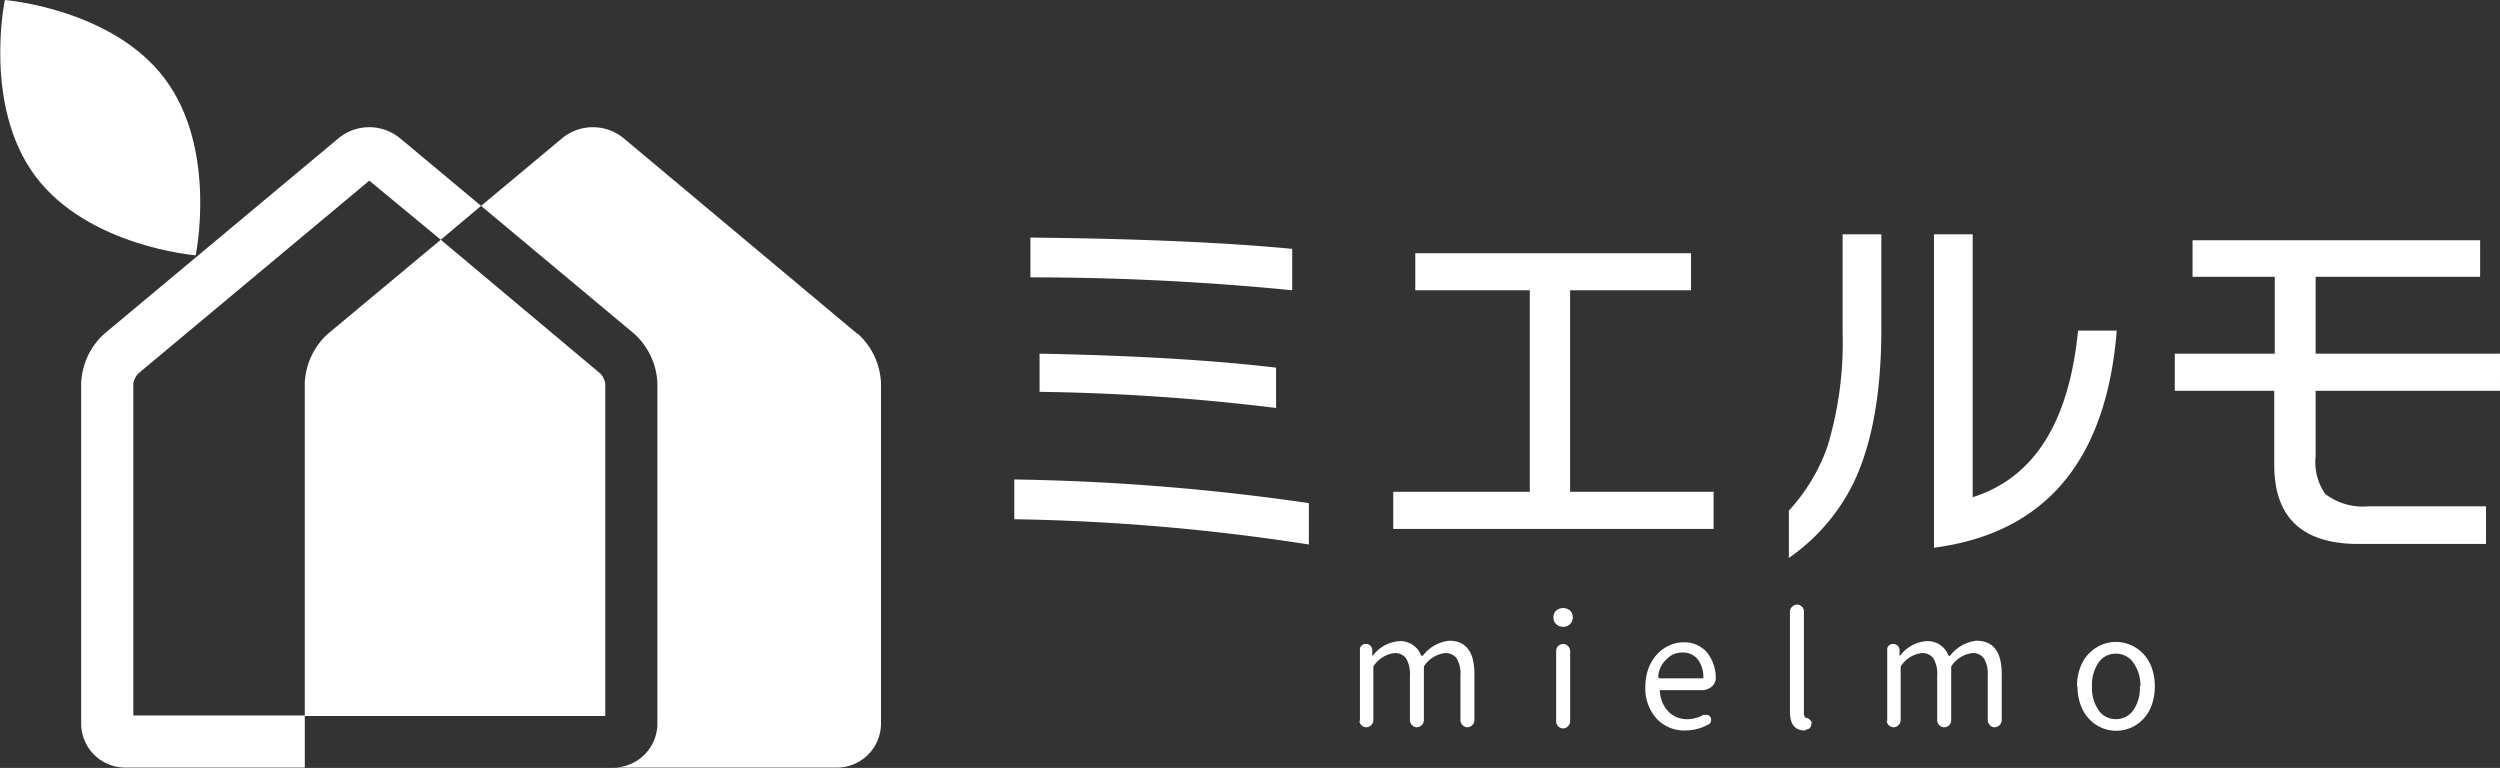 <svg xmlns="http://www.w3.org/2000/svg" width="220" height="67.58" viewBox="0 0 220 67.58"><rect x="0" y="0" width="220" height="67.58" fill="#333333" stroke="none"/><defs><clipPath id="a"><path data-name="長方形 12628" fill="none" d="M0 0h220v67.58H0z"/></clipPath></defs><g clip-path="url(#a)" fill="#fff"><path data-name="パス 258" d="M75.446 29.374L54.87 12.157a4.257 4.257 0 0 0-5.392 0l-7.143 5.96 13.481 11.258a6.2 6.2 0 0 1 2.034 4.352v29.941a3.879 3.879 0 0 1-3.879 3.879h19.677a3.879 3.879 0 0 0 3.879-3.879V33.729a6.2 6.2 0 0 0-2.034-4.352"/><path data-name="パス 259" d="M26.82 33.727v29.28h26.442v-29.28a1.8 1.8 0 0 0-.426-.851L38.787 21.097l-9.933 8.278a6.2 6.2 0 0 0-2.034 4.352"/><path data-name="パス 260" d="M35.193 12.157a4.257 4.257 0 0 0-5.392 0L9.177 29.374a6.2 6.2 0 0 0-2.034 4.355v29.939a3.879 3.879 0 0 0 3.879 3.879h15.8v-4.588H11.731v-29.23a1.8 1.8 0 0 1 .426-.851l20.34-16.981 6.291 5.2 3.548-2.98z"/><path data-name="パス 261" d="M14.521 6.953c4.636 6.2 2.7 15.515 2.7 15.515s-9.46-.757-14.1-6.953S.426 0 .426 0s9.46.757 14.1 6.953"/><path data-name="パス 262" d="M115.179 47.916a186.609 186.609 0 0 0-25.921-2.223v-3.5a200.946 200.946 0 0 1 25.921 2.081zm-1.466-22.374q-11.542-1.135-23.036-1.135v-3.5q14.1.142 23.036.993zm-1.419 10.359a190.156 190.156 0 0 0-20.813-1.419v-3.358q12.488.237 20.813 1.23z"/><path data-name="パス 263" d="M150.798 46.545h-28.192v-3.266h12.015V25.543h-10.076v-3.264h24.266v3.264h-10.643v17.736h12.63z"/><path data-name="パス 264" d="M165.556 28.996q0 8.42-2.46 13.528a17.359 17.359 0 0 1-5.676 6.575v-4.162a16.273 16.273 0 0 0 3.406-5.676 31.639 31.639 0 0 0 1.324-10.028v-8.609h3.406zm20.718.095q-1.372 17.17-16.083 19.11V20.624h3.406v23.131q8.089-2.554 9.271-14.664z"/><path data-name="パス 265" d="M220 34.388h-16.225v5.771a4.888 4.888 0 0 0 .851 3.311 5.444 5.444 0 0 0 3.784 1.088h10.359v3.311h-11.21q-7.426 0-7.426-6.953v-6.528h-8.751v-3.263h8.8v-6.764h-7.237v-3.217h25.306v3.217h-14.476v6.764h16.224z"/><path data-name="パス 266" d="M119.673 63.484v-6.3a.473.473 0 0 1 .142-.378.575.575 0 0 1 .757 0 .567.567 0 0 1 .189.378v.52h.047a3.147 3.147 0 0 1 2.27-1.277 1.939 1.939 0 0 1 1.987 1.277h.142a3.371 3.371 0 0 1 2.319-1.32q2.223 0 2.223 2.933v4.067a.649.649 0 0 1-.615.615.568.568 0 0 1-.426-.189.615.615 0 0 1-.189-.426v-3.926a2.649 2.649 0 0 0-.331-1.514 1.183 1.183 0 0 0-1.041-.473 2.565 2.565 0 0 0-1.75 1.041.331.331 0 0 0-.095.237v4.635a.649.649 0 0 1-.615.615.568.568 0 0 1-.426-.189.615.615 0 0 1-.189-.426v-3.926a2.7 2.7 0 0 0-.331-1.514 1.183 1.183 0 0 0-1.041-.473 2.565 2.565 0 0 0-1.75 1.041.331.331 0 0 0-.095.237v4.635a.615.615 0 0 1-.189.426.568.568 0 0 1-.426.189.615.615 0 0 1-.615-.615"/><path data-name="パス 267" d="M136.705 54.35a.757.757 0 0 1 .237-.615.946.946 0 0 1 1.23 0 .856.856 0 0 1 0 1.183.9.9 0 0 1-1.23 0 .757.757 0 0 1-.236-.568m.236 9.177v-6.244a.615.615 0 0 1 .615-.615.568.568 0 0 1 .426.189.615.615 0 0 1 .189.426v6.2a.615.615 0 0 1-.189.426.568.568 0 0 1-.426.189.615.615 0 0 1-.615-.615"/><path data-name="パス 268" d="M148.291 64.283a3.311 3.311 0 0 1-2.507-1.041 3.973 3.973 0 0 1-.993-2.838 4.635 4.635 0 0 1 .284-1.608 3.69 3.69 0 0 1 .757-1.23 3.358 3.358 0 0 1 1.041-.757 2.933 2.933 0 0 1 1.23-.284 2.649 2.649 0 0 1 2.034.8 3.548 3.548 0 0 1 .851 2.223v.095a.994.994 0 0 1-.331.757 1.277 1.277 0 0 1-.851.331h-3.737v.095a2.791 2.791 0 0 0 .757 1.8 2.271 2.271 0 0 0 1.656.662 2.98 2.98 0 0 0 1.419-.378h.331a.426.426 0 0 1 .284.189.52.52 0 0 1 .047.378.426.426 0 0 1-.237.284 4.258 4.258 0 0 1-2.034.52m-2.27-4.588h3.874v-.095a2.554 2.554 0 0 0-.52-1.608 1.656 1.656 0 0 0-1.324-.568 1.845 1.845 0 0 0-1.372.568 2.223 2.223 0 0 0-.757 1.608"/><path data-name="パス 269" d="M158.838 64.283q-1.324 0-1.324-1.656v-8.8a.568.568 0 0 1 .189-.426.6.6 0 0 1 1.041.426v8.893a.52.52 0 0 0 .189.473h.142l.142.095.095.095.095.095v.236a.52.52 0 0 1-.095.284.426.426 0 0 1-.331.189z"/><path data-name="パス 270" d="M166.076 63.484v-6.3a.473.473 0 0 1 .142-.378.575.575 0 0 1 .757 0 .568.568 0 0 1 .189.378v.52h.047a3.147 3.147 0 0 1 2.27-1.277 1.939 1.939 0 0 1 1.987 1.277h.142a3.371 3.371 0 0 1 2.319-1.32q2.223 0 2.223 2.933v4.067a.649.649 0 0 1-.615.615.568.568 0 0 1-.426-.189.615.615 0 0 1-.189-.426v-3.926a2.7 2.7 0 0 0-.331-1.514 1.182 1.182 0 0 0-1.041-.473 2.565 2.565 0 0 0-1.75 1.041.331.331 0 0 0-.095.237v4.635a.615.615 0 0 1-1.23 0v-3.926a2.7 2.7 0 0 0-.331-1.514 1.183 1.183 0 0 0-1.041-.473 2.565 2.565 0 0 0-1.75 1.041.331.331 0 0 0-.095.237v4.635a.615.615 0 0 1-.189.426.568.568 0 0 1-.426.189.615.615 0 0 1-.614-.615"/><path data-name="パス 271" d="M182.774 60.404a4.73 4.73 0 0 1 .284-1.656 3.5 3.5 0 0 1 .757-1.23 3.406 3.406 0 0 1 1.088-.757 3.264 3.264 0 0 1 2.6 0 3.311 3.311 0 0 1 1.088.757 3.5 3.5 0 0 1 .757 1.23 5.061 5.061 0 0 1 0 3.311 3.5 3.5 0 0 1-.757 1.23 3.257 3.257 0 0 1-4.73 0 3.5 3.5 0 0 1-.757-1.23 4.731 4.731 0 0 1-.284-1.656m5.534 0a3.406 3.406 0 0 0-.615-2.081 1.845 1.845 0 0 0-1.561-.8 1.8 1.8 0 0 0-1.514.8 3.453 3.453 0 0 0-.568 2.081 3.406 3.406 0 0 0 .568 2.081 1.8 1.8 0 0 0 1.514.8 1.845 1.845 0 0 0 1.561-.8 3.358 3.358 0 0 0 .568-2.081"/></g></svg>